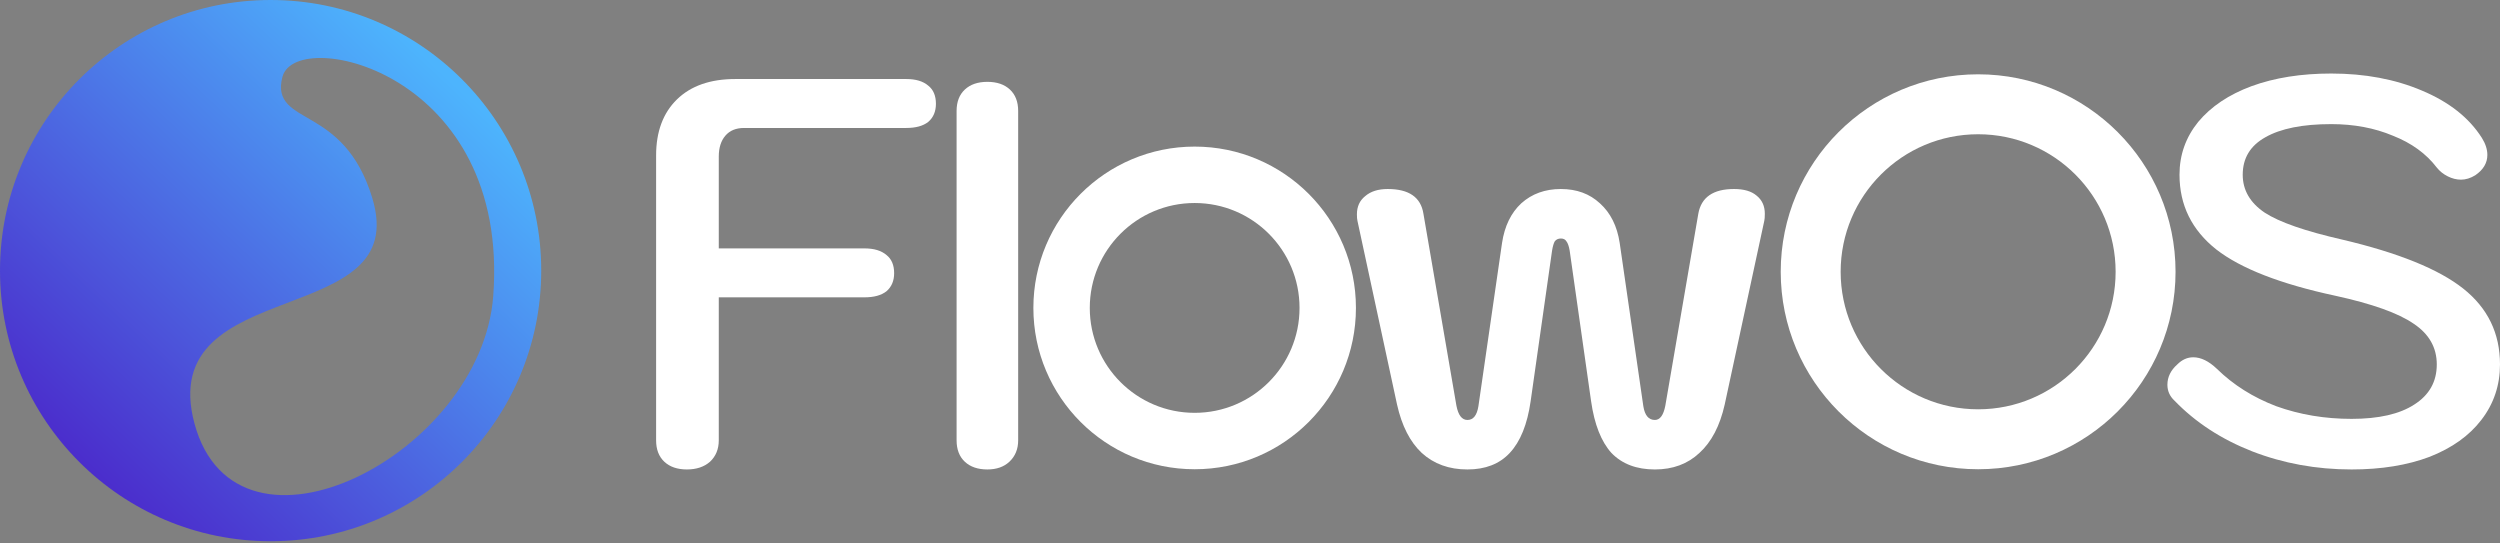<svg width="442" height="96" viewBox="0 0 442 96" fill="none" xmlns="http://www.w3.org/2000/svg">
<rect x="0" y="0" width="442" height="96" fill="#808080" stroke="none"/>
<path d="M47.844 0C74.267 0 95.688 21.42 95.689 47.844C95.689 74.267 74.267 95.689 47.844 95.689C21.42 95.688 0 74.267 0 47.844C0 21.421 21.421 0 47.844 0ZM57.456 10.27C55.544 10.18 53.85 10.403 52.544 10.938C51.236 11.475 50.269 12.351 49.94 13.574C49.651 14.652 49.6 15.571 49.774 16.378C49.95 17.19 50.347 17.851 50.889 18.426C51.424 18.993 52.105 19.479 52.856 19.949C53.6 20.414 54.47 20.897 55.349 21.42C57.13 22.48 59.11 23.793 60.961 25.874C62.81 27.953 64.55 30.819 65.817 34.998C66.716 37.962 66.79 40.355 66.284 42.33C65.779 44.302 64.684 45.904 63.169 47.273C60.107 50.037 55.398 51.793 50.541 53.649C45.741 55.484 40.8 57.416 37.519 60.565C35.865 62.151 34.623 64.055 34.027 66.414C33.432 68.769 33.49 71.542 34.378 74.856C36.226 81.752 40.365 85.592 45.592 86.959C50.781 88.315 56.966 87.216 62.928 84.424C74.839 78.846 86.151 66.37 87.203 52.345C88.685 32.581 80.073 20.703 70.756 14.823C66.11 11.892 61.286 10.45 57.456 10.27Z" fill="url(#paint0_linear_15022_1703)"/>
<path d="M121.443 83C119.758 83 118.43 82.546 117.458 81.639C116.486 80.731 116 79.468 116 77.847V27.486C116 23.273 117.231 19.968 119.693 17.569C122.156 15.171 125.59 13.972 129.996 13.972H160.223C161.908 13.972 163.204 14.361 164.111 15.139C165.018 15.852 165.472 16.921 165.472 18.347C165.472 19.708 165.018 20.778 164.111 21.555C163.204 22.268 161.908 22.625 160.223 22.625H131.551C130.126 22.625 129.024 23.079 128.247 23.986C127.469 24.893 127.08 26.125 127.08 27.68V43.917H152.837C154.521 43.917 155.817 44.306 156.724 45.083C157.632 45.796 158.085 46.866 158.085 48.292C158.085 49.653 157.632 50.722 156.724 51.5C155.817 52.213 154.521 52.569 152.837 52.569H127.08V77.847C127.08 79.403 126.562 80.667 125.525 81.639C124.488 82.546 123.128 83 121.443 83Z" fill="white"/>
<path d="M174.569 83C172.884 83 171.556 82.546 170.584 81.639C169.612 80.731 169.126 79.468 169.126 77.847V19.623C169.126 18.003 169.612 16.739 170.584 15.832C171.556 14.924 172.884 14.47 174.569 14.47C176.253 14.47 177.582 14.924 178.554 15.832C179.526 16.739 180.012 18.003 180.012 19.623V77.847C180.012 79.403 179.493 80.667 178.456 81.639C177.484 82.546 176.189 83 174.569 83Z" fill="white"/>
<path d="M259.439 83C256.199 83 253.51 82.028 251.371 80.083C249.298 78.139 247.84 75.287 246.998 71.528L240 39.056C239.935 38.796 239.902 38.407 239.902 37.889C239.902 36.528 240.388 35.458 241.36 34.681C242.332 33.838 243.661 33.417 245.345 33.417C249.103 33.417 251.209 34.875 251.663 37.792L257.495 71.722C257.819 73.407 258.467 74.25 259.439 74.25C260.475 74.25 261.123 73.44 261.382 71.819L265.562 42.944C266.015 39.963 267.149 37.63 268.964 35.944C270.843 34.259 273.175 33.417 275.962 33.417C278.748 33.417 281.048 34.259 282.862 35.944C284.741 37.63 285.908 39.963 286.361 42.944L290.541 71.819C290.8 73.44 291.48 74.25 292.582 74.25C293.489 74.25 294.105 73.407 294.429 71.722L300.26 37.792C300.779 34.875 302.884 33.417 306.578 33.417C308.327 33.417 309.656 33.806 310.563 34.583C311.535 35.361 312.021 36.431 312.021 37.792C312.021 38.375 311.988 38.796 311.923 39.056L304.926 71.528C304.083 75.287 302.593 78.139 300.455 80.083C298.381 82.028 295.757 83 292.582 83C289.342 83 286.783 82.028 284.903 80.083C283.089 78.074 281.89 75.028 281.307 70.944L277.517 44.306C277.387 43.528 277.193 42.977 276.934 42.653C276.739 42.329 276.415 42.167 275.962 42.167C275.508 42.167 275.152 42.329 274.892 42.653C274.698 42.977 274.536 43.528 274.406 44.306L270.616 70.944C270.033 75.028 268.802 78.074 266.922 80.083C265.108 82.028 262.614 83 259.439 83Z" fill="white"/>
<path d="M415.758 83C409.537 83 403.673 81.931 398.165 79.792C392.722 77.653 388.154 74.671 384.461 70.847C383.619 70.069 383.197 69.13 383.197 68.028C383.197 66.667 383.781 65.468 384.947 64.431C385.789 63.588 386.729 63.167 387.766 63.167C389.126 63.167 390.519 63.847 391.945 65.208C394.861 68.06 398.36 70.264 402.442 71.819C406.589 73.31 411.027 74.056 415.758 74.056C420.552 74.056 424.246 73.213 426.838 71.528C429.494 69.843 430.823 67.477 430.823 64.431C430.823 61.449 429.462 59.051 426.74 57.236C424.019 55.356 419.386 53.704 412.842 52.278C403.187 50.204 396.189 47.481 391.848 44.111C387.506 40.676 385.336 36.269 385.336 30.889C385.336 27.389 386.437 24.278 388.64 21.556C390.908 18.833 394.051 16.727 398.068 15.236C402.15 13.745 406.848 13 412.161 13C418.123 13 423.468 14.005 428.198 16.014C432.993 18.023 436.525 20.81 438.793 24.375C439.441 25.412 439.765 26.417 439.765 27.389C439.765 28.815 439.052 30.014 437.626 30.986C436.784 31.505 435.942 31.764 435.099 31.764C434.322 31.764 433.544 31.569 432.767 31.181C431.989 30.792 431.341 30.273 430.823 29.625C428.944 27.162 426.352 25.282 423.047 23.986C419.807 22.625 416.179 21.944 412.161 21.944C407.107 21.944 403.219 22.722 400.498 24.278C397.841 25.768 396.513 27.972 396.513 30.889C396.513 33.611 397.809 35.847 400.401 37.597C402.993 39.282 407.561 40.87 414.105 42.361C424.019 44.694 431.147 47.579 435.488 51.014C439.829 54.449 442 58.921 442 64.431C442 68.125 440.899 71.398 438.695 74.25C436.557 77.037 433.512 79.208 429.559 80.764C425.607 82.255 421.006 83 415.758 83Z" fill="white"/>
<path fill-rule="evenodd" clip-rule="evenodd" d="M211.215 25.918C226.963 25.918 239.729 38.688 239.729 54.441C239.729 70.193 226.963 82.963 211.215 82.963C195.467 82.963 182.701 70.193 182.701 54.441C182.701 38.688 195.467 25.918 211.215 25.918ZM211.215 35.893C200.975 35.893 192.673 44.197 192.673 54.441C192.673 64.684 200.975 72.988 211.215 72.988C221.455 72.988 229.757 64.684 229.757 54.441C229.757 44.197 221.455 35.893 211.215 35.893Z" fill="white"/>
<path fill-rule="evenodd" clip-rule="evenodd" d="M349.734 13.138C369.011 13.138 384.637 28.769 384.637 48.05C384.637 67.332 369.011 82.963 349.734 82.963C330.458 82.963 314.832 67.332 314.832 48.05C314.832 28.769 330.458 13.138 349.734 13.138ZM349.734 23.736C336.31 23.736 325.427 34.622 325.427 48.05C325.427 61.479 336.31 72.365 349.734 72.365C363.159 72.365 374.042 61.479 374.042 48.05C374.042 34.622 363.159 23.736 349.734 23.736Z" fill="white"/>
<defs>
<linearGradient id="paint0_linear_15022_1703" x1="79.669" y1="14.176" x2="15.239" y2="82.717" gradientUnits="userSpaceOnUse">
<stop stop-color="#4DB4FD"/>
<stop offset="1" stop-color="#4B2DCC"/>
</linearGradient>
</defs>
</svg>
